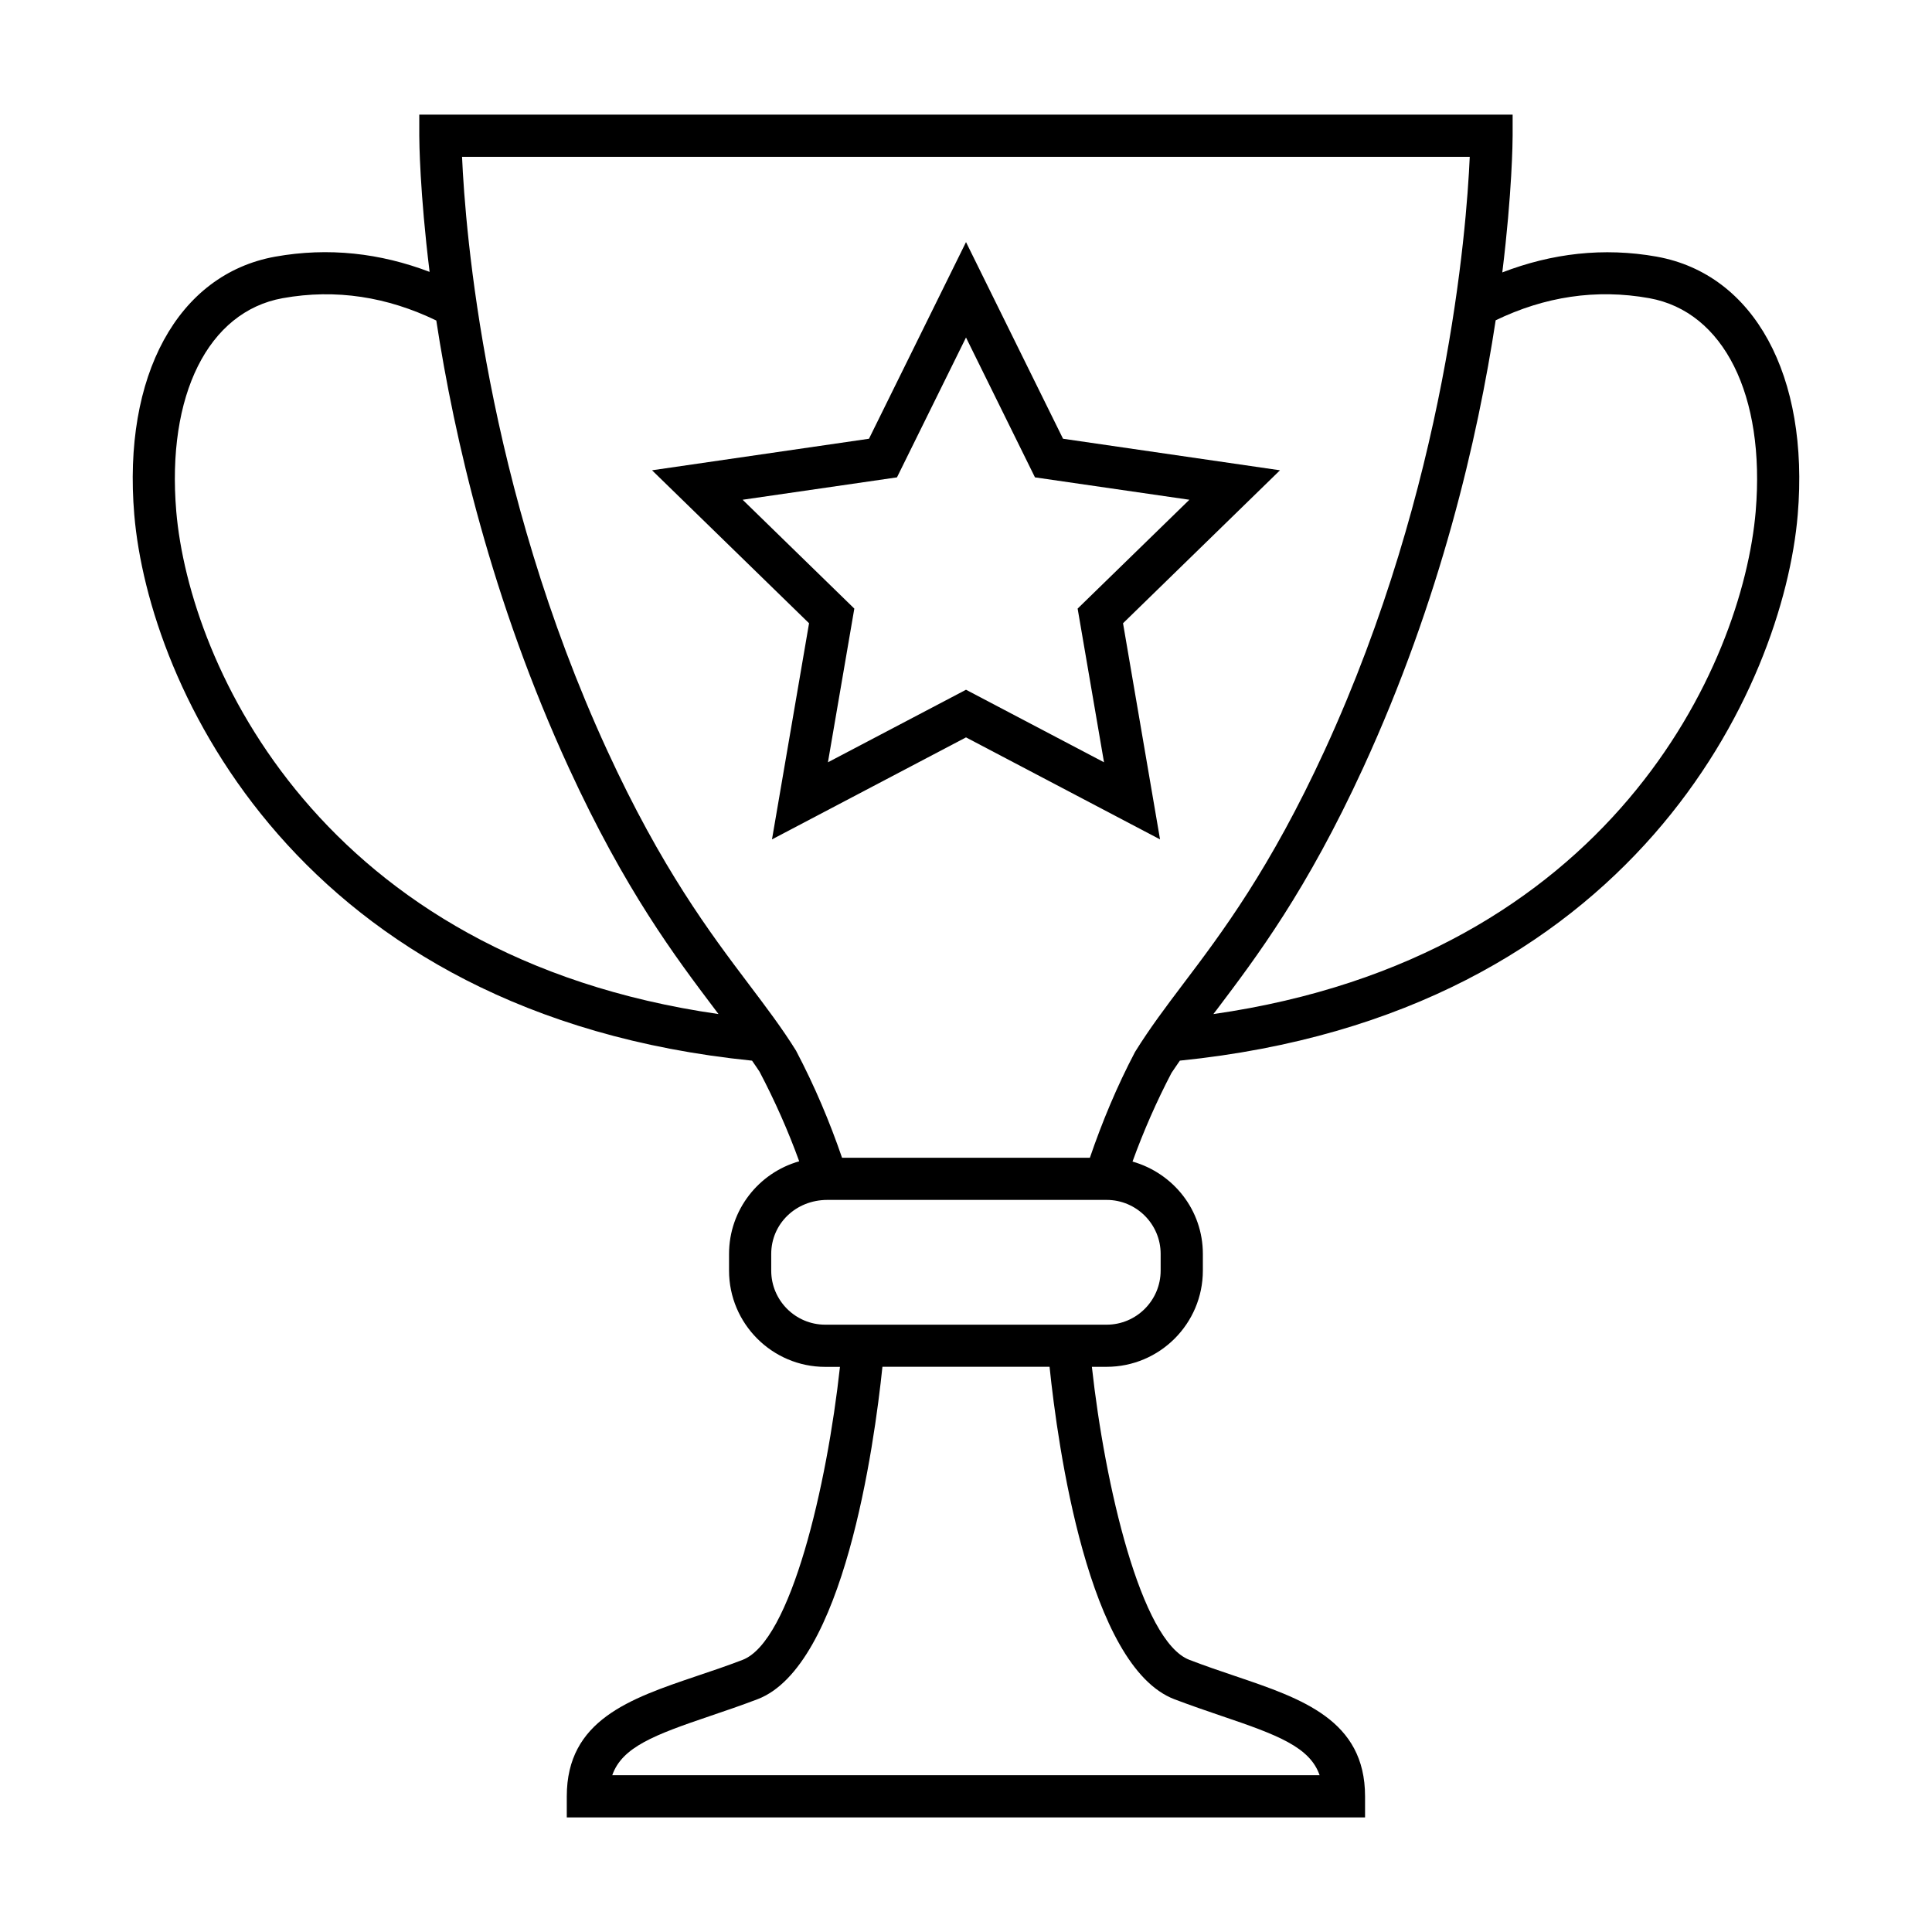 <?xml version="1.0" encoding="UTF-8"?>
<!-- Uploaded to: ICON Repo, www.iconrepo.com, Generator: ICON Repo Mixer Tools -->
<svg fill="#000000" width="800px" height="800px" version="1.1" viewBox="144 144 512 512" xmlns="http://www.w3.org/2000/svg">
 <g>
  <path d="m483.21 268.63-57.496-8.359-25.711-52.113-25.711 52.113-57.496 8.359 41.613 40.539-9.824 57.277 51.418-27.031 51.422 27.031-9.809-57.277zm-83.207 58.16-36.59 19.223 6.992-40.73-29.598-28.844 40.902-5.934 18.293-37.062 18.277 37.062 40.918 5.934-29.613 28.844 6.992 40.73z"/>
  <path d="m583.09 212.02c-14.184-2.535-27.867-0.867-40.965 4.172 2.613-21.223 2.738-34.891 2.738-36.227v-5.59h-289.75v5.59c0 1.324 0.125 14.941 2.738 36.086-13.098-4.977-26.777-6.566-40.934-4.031-25.805 4.66-40.445 31.52-37.328 68.406 3.84 45.281 43.328 132.47 163.71 144.66 0.645 0.961 1.387 1.969 1.984 2.914 4.078 7.762 7.606 15.727 10.516 23.758-10.723 3.023-18.594 12.879-18.594 24.547v4.426c0 14.059 11.445 25.504 25.488 25.504h3.906c-3.402 31.203-12.988 72.738-25.805 77.648-4.219 1.621-8.297 2.992-12.188 4.297-17.68 5.984-34.402 11.652-34.402 31.867v5.59h211.55v-5.59c0-20.23-16.719-25.883-34.402-31.867-3.871-1.309-7.965-2.691-12.172-4.312-12.801-4.914-22.402-46.43-25.82-77.648h3.906c14.074 0 25.504-11.445 25.504-25.504v-4.426c0-11.555-7.746-21.348-18.641-24.465 2.914-8.047 6.406-15.996 10.328-23.488 0.707-1.102 1.512-2.172 2.219-3.258 120.43-12.191 159.9-99.367 163.74-144.65 3.102-36.887-11.539-63.746-37.328-68.406zm-392.38 67.461c-2.582-30.75 8.453-52.898 28.184-56.457 14.168-2.551 27.805-0.332 40.73 5.918 4.785 31.219 14.625 73.965 35.109 118.52 14.973 32.559 28.199 50.066 38.809 64.125 0.316 0.41 0.566 0.738 0.867 1.148-105.27-15.125-140.22-92.461-143.7-133.25zm264.48 314.82c4.344 1.652 8.582 3.102 12.609 4.473 14.816 5.008 23.332 8.234 25.914 15.68h-187.46c2.598-7.445 11.117-10.676 25.93-15.695 4.016-1.355 8.234-2.801 12.594-4.457 22.797-8.738 30.891-67.102 33.078-88.09h44.289c2.176 20.988 10.266 79.352 33.047 88.09zm-3.606-118v4.426c0 7.887-6.422 14.328-14.312 14.328h-74.578c-7.887 0-14.312-6.422-14.312-14.328v-4.426c0-7.887 6.422-14.312 14.895-14.312h73.996c7.891 0.004 14.312 6.426 14.312 14.312zm-18.75-25.488h-65.684c-3.258-9.492-7.227-18.941-12.188-28.371-3.699-5.953-7.981-11.602-12.5-17.586-10.281-13.633-23.113-30.605-37.582-62.062-32.289-70.203-37.578-137.75-38.43-157.23h267.05c-0.852 19.477-6.109 86.938-38.414 157.22-14.469 31.457-27.285 48.43-37.598 62.062-4.504 5.969-8.77 11.617-12.691 17.934-4.801 9.129-8.723 18.562-11.965 28.039zm176.45-171.33c-3.481 40.793-38.43 118.16-143.73 133.26 0.316-0.395 0.566-0.738 0.883-1.148 10.629-14.074 23.852-31.566 38.824-64.125 20.5-44.586 30.355-87.363 35.109-118.59 12.91-6.234 26.574-8.406 40.715-5.856 19.723 3.559 30.777 25.727 28.195 56.457z"/>
 </g>
</svg>